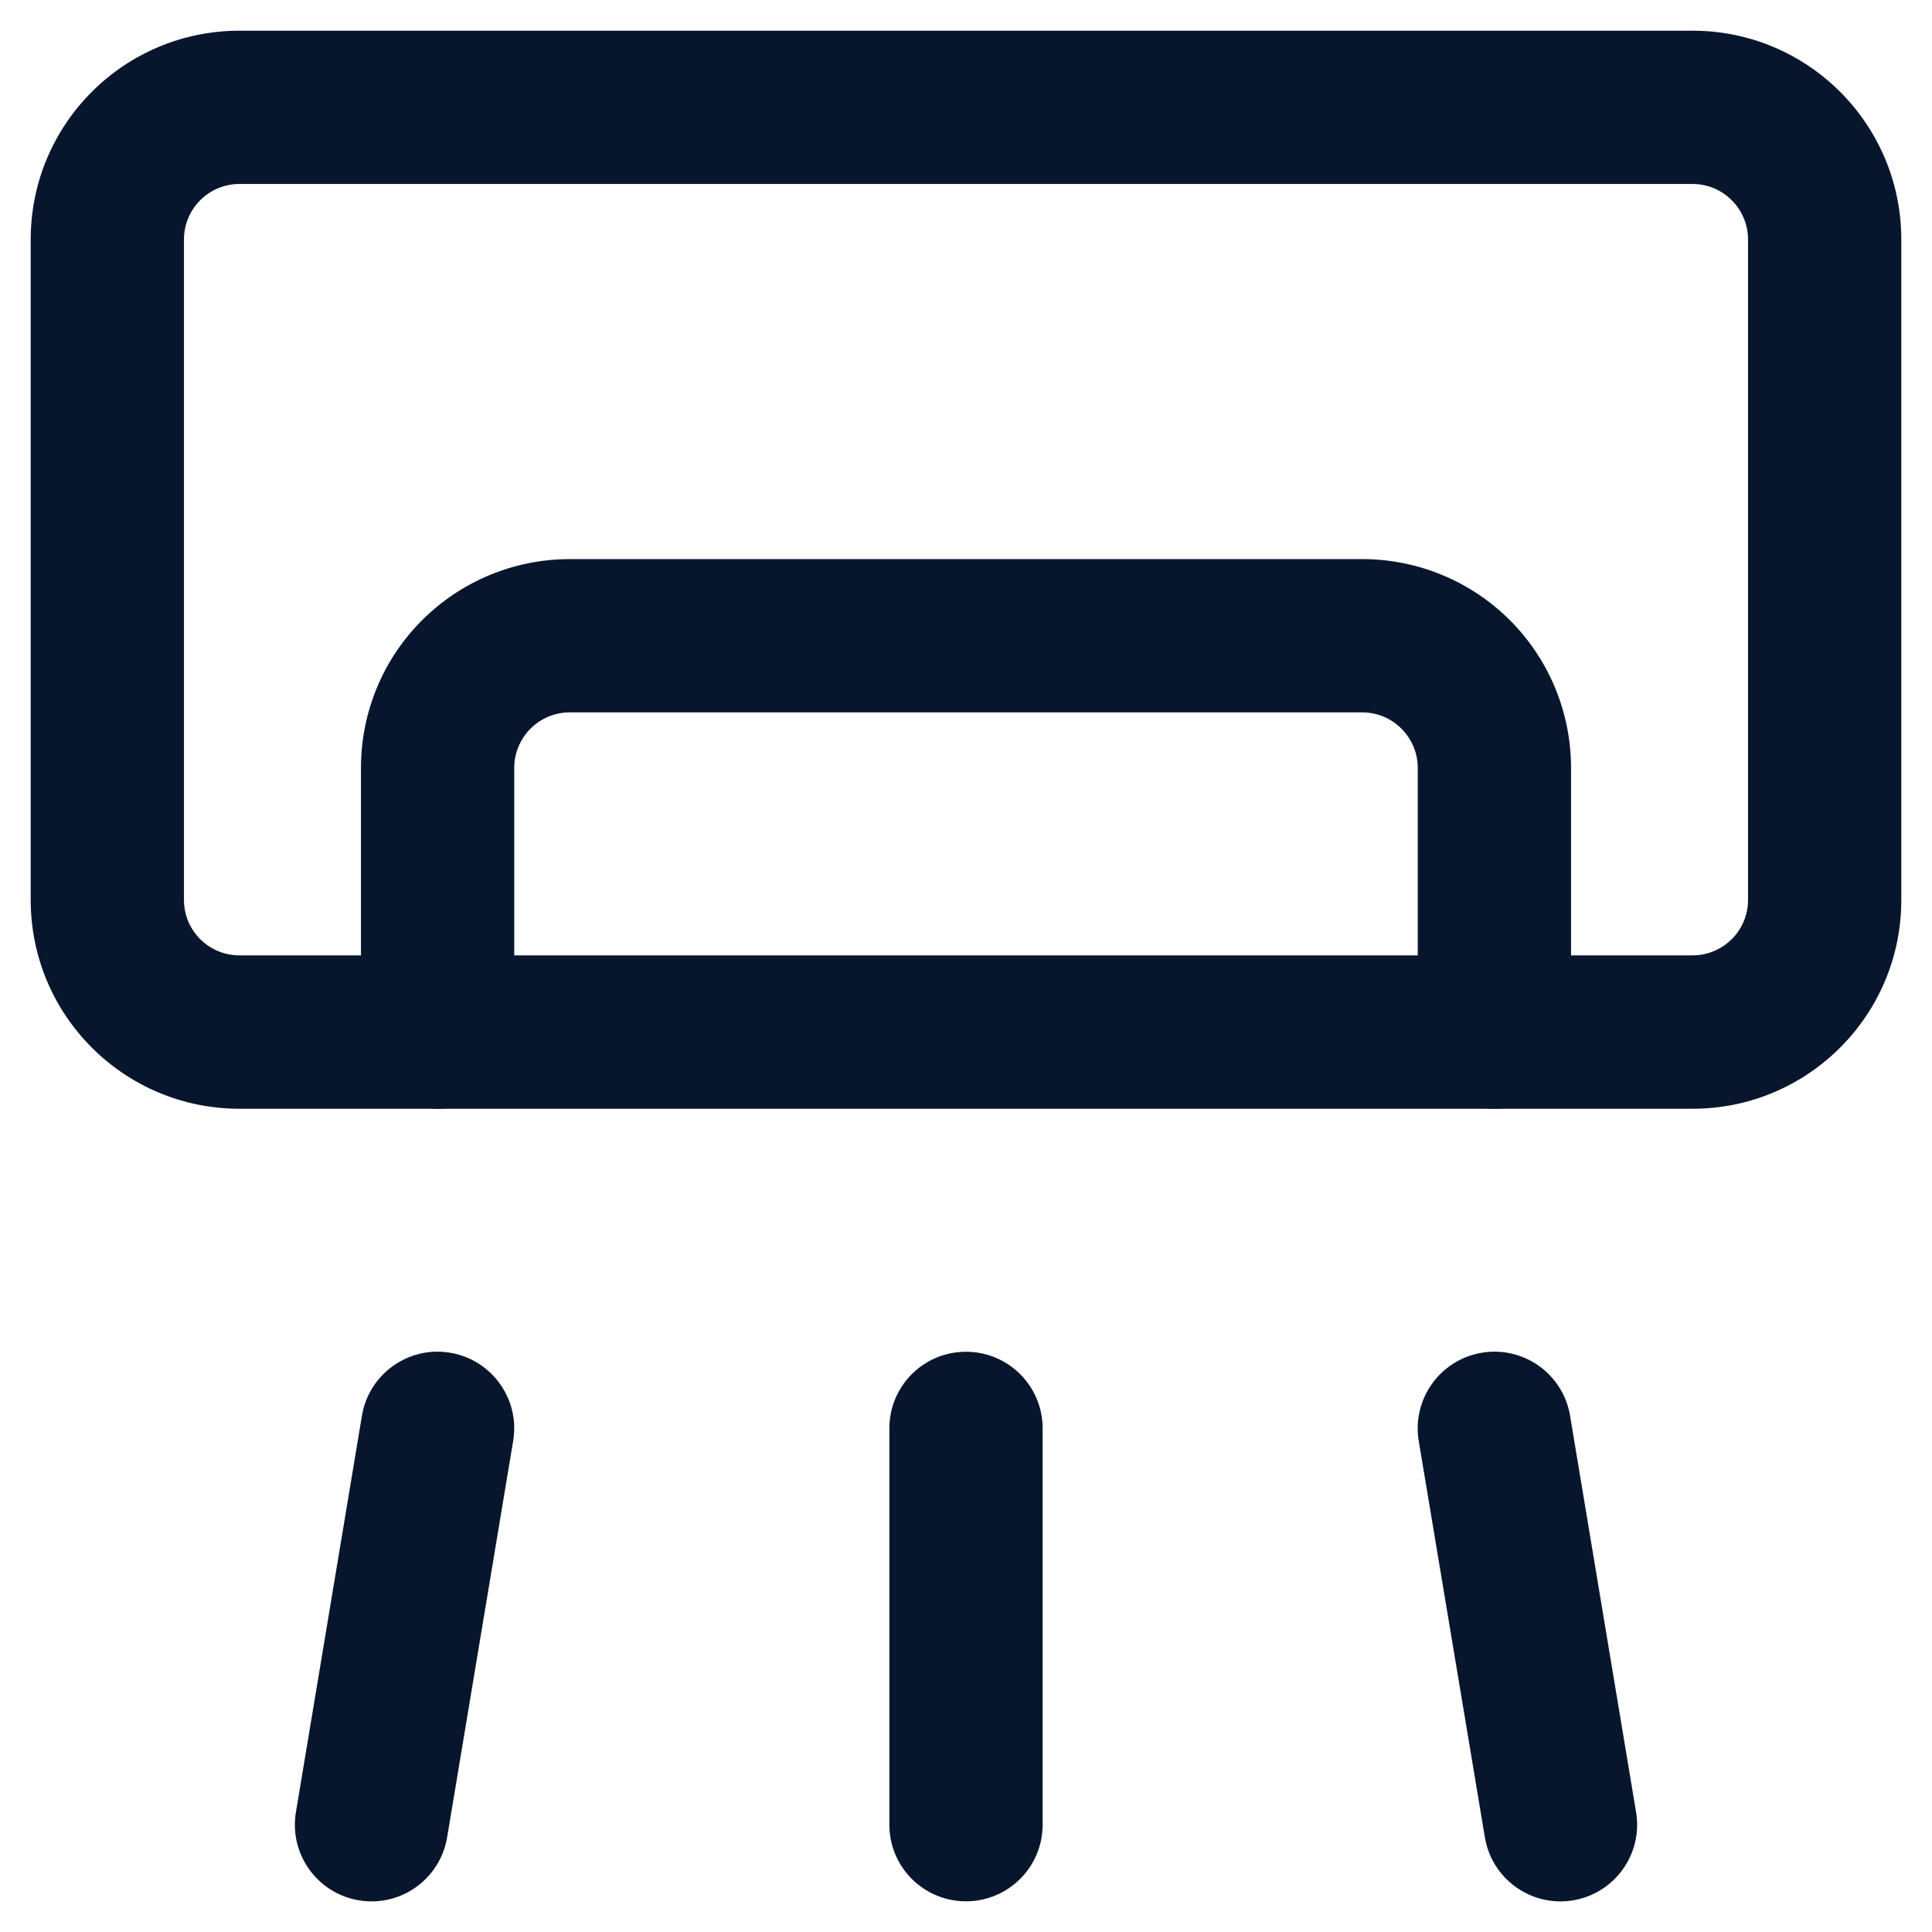 <?xml version="1.0" encoding="UTF-8"?>
<svg xmlns="http://www.w3.org/2000/svg" width="18" height="18" viewBox="0 0 18 18" fill="none">
  <path fill-rule="evenodd" clip-rule="evenodd" d="M2.231 1.714C1.945 1.714 1.714 1.946 1.714 2.231V8.385C1.714 8.67 1.945 8.901 2.231 8.901H15.769C16.054 8.901 16.286 8.67 16.286 8.385V2.231C16.286 1.946 16.054 1.714 15.769 1.714H2.231ZM0.286 2.231C0.286 1.157 1.156 0.286 2.231 0.286H15.769C16.843 0.286 17.714 1.157 17.714 2.231V8.385C17.714 9.459 16.843 10.33 15.769 10.33H2.231C1.156 10.33 0.286 9.459 0.286 8.385V2.231Z" fill="#08162D"></path>
  <path fill-rule="evenodd" clip-rule="evenodd" d="M3.932 5.779C4.297 5.414 4.792 5.209 5.308 5.209H12.692C13.208 5.209 13.703 5.414 14.068 5.779C14.432 6.143 14.637 6.638 14.637 7.154V9.615C14.637 10.01 14.318 10.33 13.923 10.33C13.528 10.33 13.209 10.01 13.209 9.615V7.154C13.209 7.017 13.154 6.886 13.057 6.789C12.961 6.692 12.829 6.637 12.692 6.637H5.308C5.171 6.637 5.039 6.692 4.942 6.789C4.846 6.886 4.791 7.017 4.791 7.154V9.615C4.791 10.01 4.471 10.33 4.077 10.33C3.682 10.33 3.363 10.01 3.363 9.615V7.154C3.363 6.638 3.567 6.143 3.932 5.779ZM4.194 12.603C4.583 12.668 4.846 13.036 4.781 13.425L4.166 17.117C4.101 17.507 3.733 17.77 3.344 17.705C2.955 17.64 2.692 17.272 2.757 16.883L3.372 13.19C3.437 12.801 3.805 12.538 4.194 12.603ZM13.806 12.603C14.195 12.538 14.563 12.801 14.628 13.19L15.243 16.883C15.308 17.272 15.045 17.64 14.656 17.705C14.267 17.77 13.899 17.507 13.834 17.117L13.218 13.425C13.154 13.036 13.416 12.668 13.806 12.603ZM9 12.594C9.394 12.594 9.714 12.913 9.714 13.308V17C9.714 17.395 9.394 17.714 9 17.714C8.605 17.714 8.286 17.395 8.286 17V13.308C8.286 12.913 8.605 12.594 9 12.594Z" fill="#08162D"></path>
</svg>
